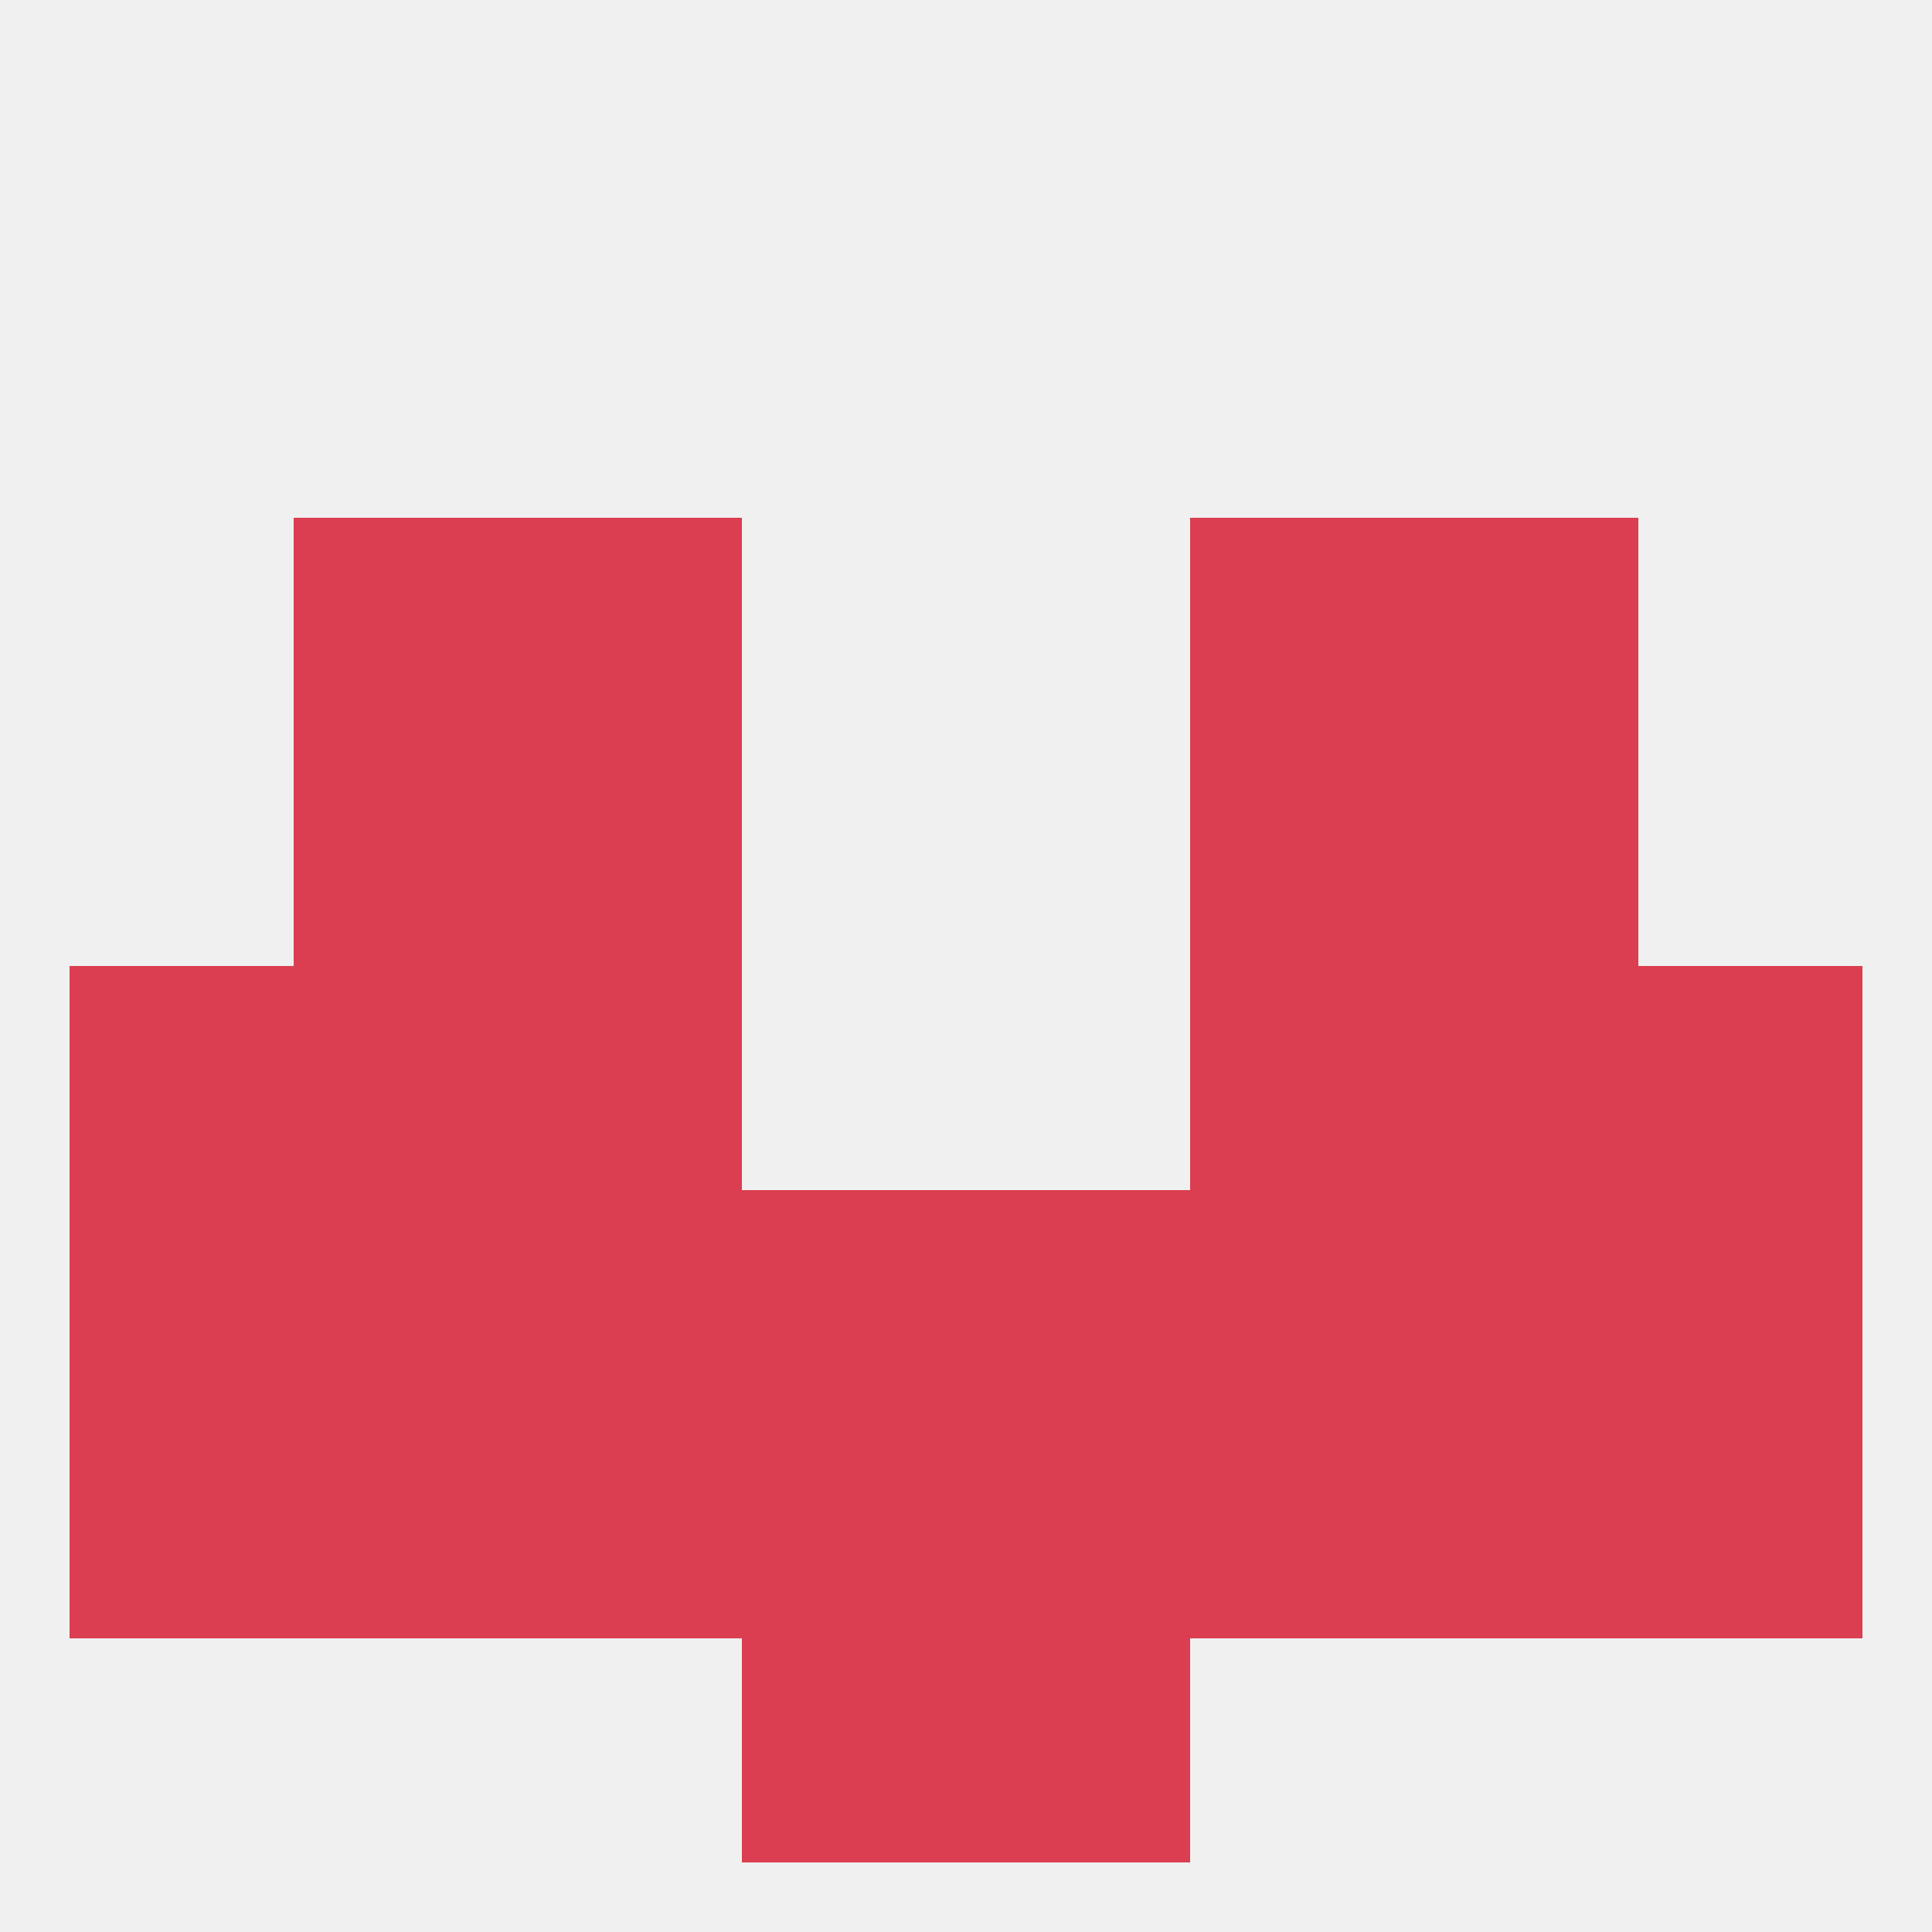 
<!--   <?xml version="1.0"?> -->
<svg version="1.1" baseprofile="full" xmlns="http://www.w3.org/2000/svg" xmlns:xlink="http://www.w3.org/1999/xlink" xmlns:ev="http://www.w3.org/2001/xml-events" width="250" height="250" viewBox="0 0 250 250" >
	<rect width="100%" height="100%" fill="rgba(240,240,240,255)"/>

	<rect x="125" y="183" width="29" height="29" fill="rgba(218,62,80,255)"/>
	<rect x="38" y="183" width="29" height="29" fill="rgba(218,62,80,255)"/>
	<rect x="154" y="183" width="29" height="29" fill="rgba(218,62,80,255)"/>
	<rect x="96" y="183" width="29" height="29" fill="rgba(218,62,80,255)"/>
	<rect x="183" y="183" width="29" height="29" fill="rgba(218,62,80,255)"/>
	<rect x="9" y="183" width="29" height="29" fill="rgba(218,62,80,255)"/>
	<rect x="212" y="183" width="29" height="29" fill="rgba(218,62,80,255)"/>
	<rect x="67" y="183" width="29" height="29" fill="rgba(218,62,80,255)"/>
	<rect x="96" y="212" width="29" height="29" fill="rgba(218,62,80,255)"/>
	<rect x="125" y="212" width="29" height="29" fill="rgba(218,62,80,255)"/>
	<rect x="183" y="125" width="29" height="29" fill="rgba(218,62,80,255)"/>
	<rect x="67" y="125" width="29" height="29" fill="rgba(218,62,80,255)"/>
	<rect x="154" y="125" width="29" height="29" fill="rgba(218,62,80,255)"/>
	<rect x="9" y="125" width="29" height="29" fill="rgba(218,62,80,255)"/>
	<rect x="212" y="125" width="29" height="29" fill="rgba(218,62,80,255)"/>
	<rect x="38" y="125" width="29" height="29" fill="rgba(218,62,80,255)"/>
	<rect x="9" y="154" width="29" height="29" fill="rgba(218,62,80,255)"/>
	<rect x="212" y="154" width="29" height="29" fill="rgba(218,62,80,255)"/>
	<rect x="96" y="154" width="29" height="29" fill="rgba(218,62,80,255)"/>
	<rect x="125" y="154" width="29" height="29" fill="rgba(218,62,80,255)"/>
	<rect x="38" y="154" width="29" height="29" fill="rgba(218,62,80,255)"/>
	<rect x="183" y="154" width="29" height="29" fill="rgba(218,62,80,255)"/>
	<rect x="67" y="154" width="29" height="29" fill="rgba(218,62,80,255)"/>
	<rect x="154" y="154" width="29" height="29" fill="rgba(218,62,80,255)"/>
	<rect x="154" y="96" width="29" height="29" fill="rgba(218,62,80,255)"/>
	<rect x="38" y="96" width="29" height="29" fill="rgba(218,62,80,255)"/>
	<rect x="183" y="96" width="29" height="29" fill="rgba(218,62,80,255)"/>
	<rect x="67" y="96" width="29" height="29" fill="rgba(218,62,80,255)"/>
	<rect x="154" y="67" width="29" height="29" fill="rgba(218,62,80,255)"/>
	<rect x="38" y="67" width="29" height="29" fill="rgba(218,62,80,255)"/>
	<rect x="183" y="67" width="29" height="29" fill="rgba(218,62,80,255)"/>
	<rect x="67" y="67" width="29" height="29" fill="rgba(218,62,80,255)"/>
</svg>